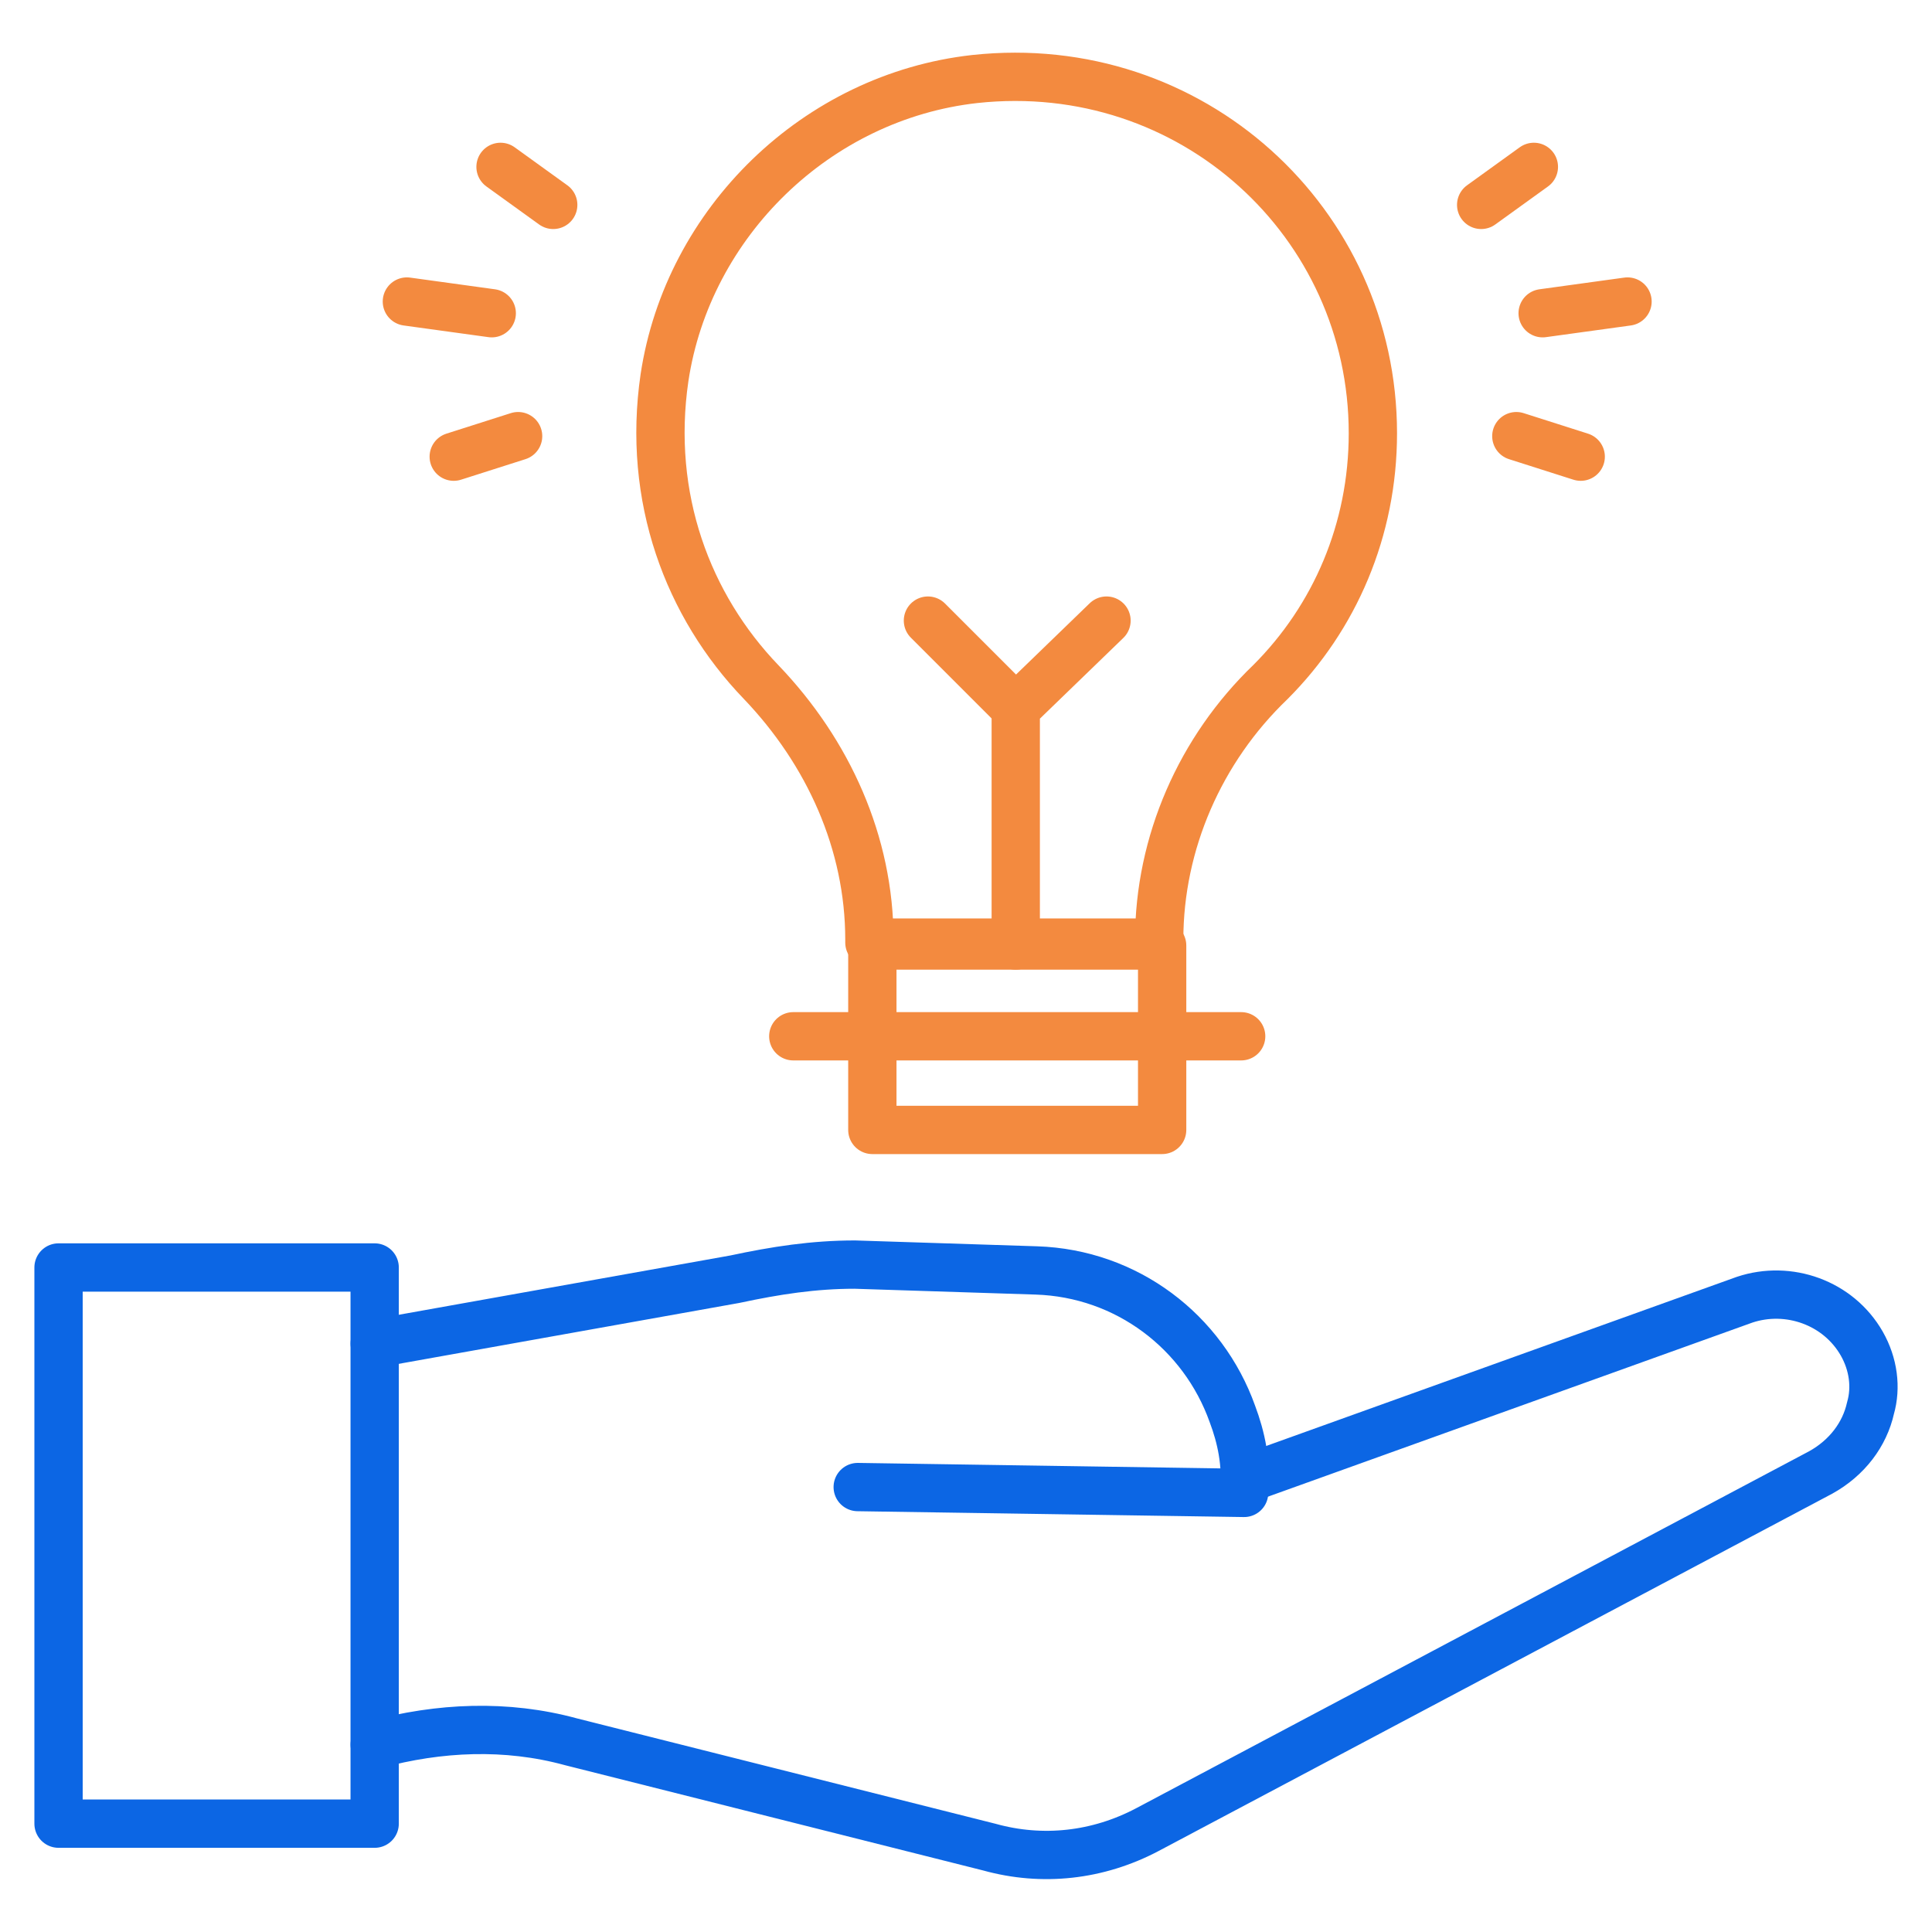 <svg width="40" height="40" viewBox="0 0 40 40" fill="none" xmlns="http://www.w3.org/2000/svg">
<path d="M26 30.546L36.121 26.909C37.031 26.606 38.061 26.97 38.546 27.818C38.788 28.243 38.849 28.727 38.727 29.152C38.606 29.697 38.243 30.182 37.697 30.485L23.758 37.879C22.727 38.424 21.576 38.546 20.485 38.243L11.818 36.061C10.485 35.697 9.091 35.758 7.758 36.121" stroke="#0C66E4" stroke-miterlimit="10" stroke-linecap="round" stroke-linejoin="round"/>
<path d="M7.758 27.818L15.212 26.485C16.061 26.303 16.849 26.182 17.697 26.182L21.455 26.303C23.334 26.363 24.909 27.576 25.515 29.273C25.697 29.757 25.818 30.303 25.758 30.909L17.758 30.788" stroke="#0C66E4" stroke-miterlimit="10" stroke-linecap="round" stroke-linejoin="round"/>
<path d="M1.212 26.242H7.757V37.757H1.212V26.242Z" stroke="#0C66E4" stroke-miterlimit="10" stroke-linecap="round" stroke-linejoin="round"/>
<path d="M18.061 19.576H24.061V23.394H18.061V19.576Z" stroke="#F38A3F" stroke-miterlimit="10" stroke-linecap="round" stroke-linejoin="round"/>
<path d="M16.424 21.455H25.697" stroke="#F38A3F" stroke-miterlimit="10" stroke-linecap="round" stroke-linejoin="round"/>
<path d="M21.03 19.576V14.667L22.909 12.849" stroke="#F38A3F" stroke-miterlimit="10" stroke-linecap="round" stroke-linejoin="round"/>
<path d="M21.03 14.667L19.212 12.849" stroke="#F38A3F" stroke-miterlimit="10" stroke-linecap="round" stroke-linejoin="round"/>
<path d="M28.424 8.97C28.424 4.606 24.667 1.151 20.182 1.636C16.909 2 14.242 4.606 13.758 7.818C13.394 10.303 14.242 12.545 15.758 14.121C17.151 15.576 18 17.454 18 19.454V19.515H24V19.454C24 17.454 24.849 15.515 26.303 14.121C27.636 12.788 28.424 10.97 28.424 8.97Z" stroke="#F38A3F" stroke-miterlimit="10" stroke-linecap="round" stroke-linejoin="round"/>
<path d="M30.666 4.242L31.757 3.455" stroke="#F38A3F" stroke-miterlimit="10" stroke-linecap="round" stroke-linejoin="round"/>
<path d="M31.939 6.485L33.696 6.243" stroke="#F38A3F" stroke-miterlimit="10" stroke-linecap="round" stroke-linejoin="round"/>
<path d="M31.394 9.03L32.727 9.455" stroke="#F38A3F" stroke-miterlimit="10" stroke-linecap="round" stroke-linejoin="round"/>
<path d="M11.454 4.242L10.363 3.455" stroke="#F38A3F" stroke-miterlimit="10" stroke-linecap="round" stroke-linejoin="round"/>
<path d="M10.181 6.485L8.424 6.243" stroke="#F38A3F" stroke-miterlimit="10" stroke-linecap="round" stroke-linejoin="round"/>
<path d="M10.727 9.03L9.394 9.455" stroke="#F38A3F" stroke-miterlimit="10" stroke-linecap="round" stroke-linejoin="round"/>
</svg>
